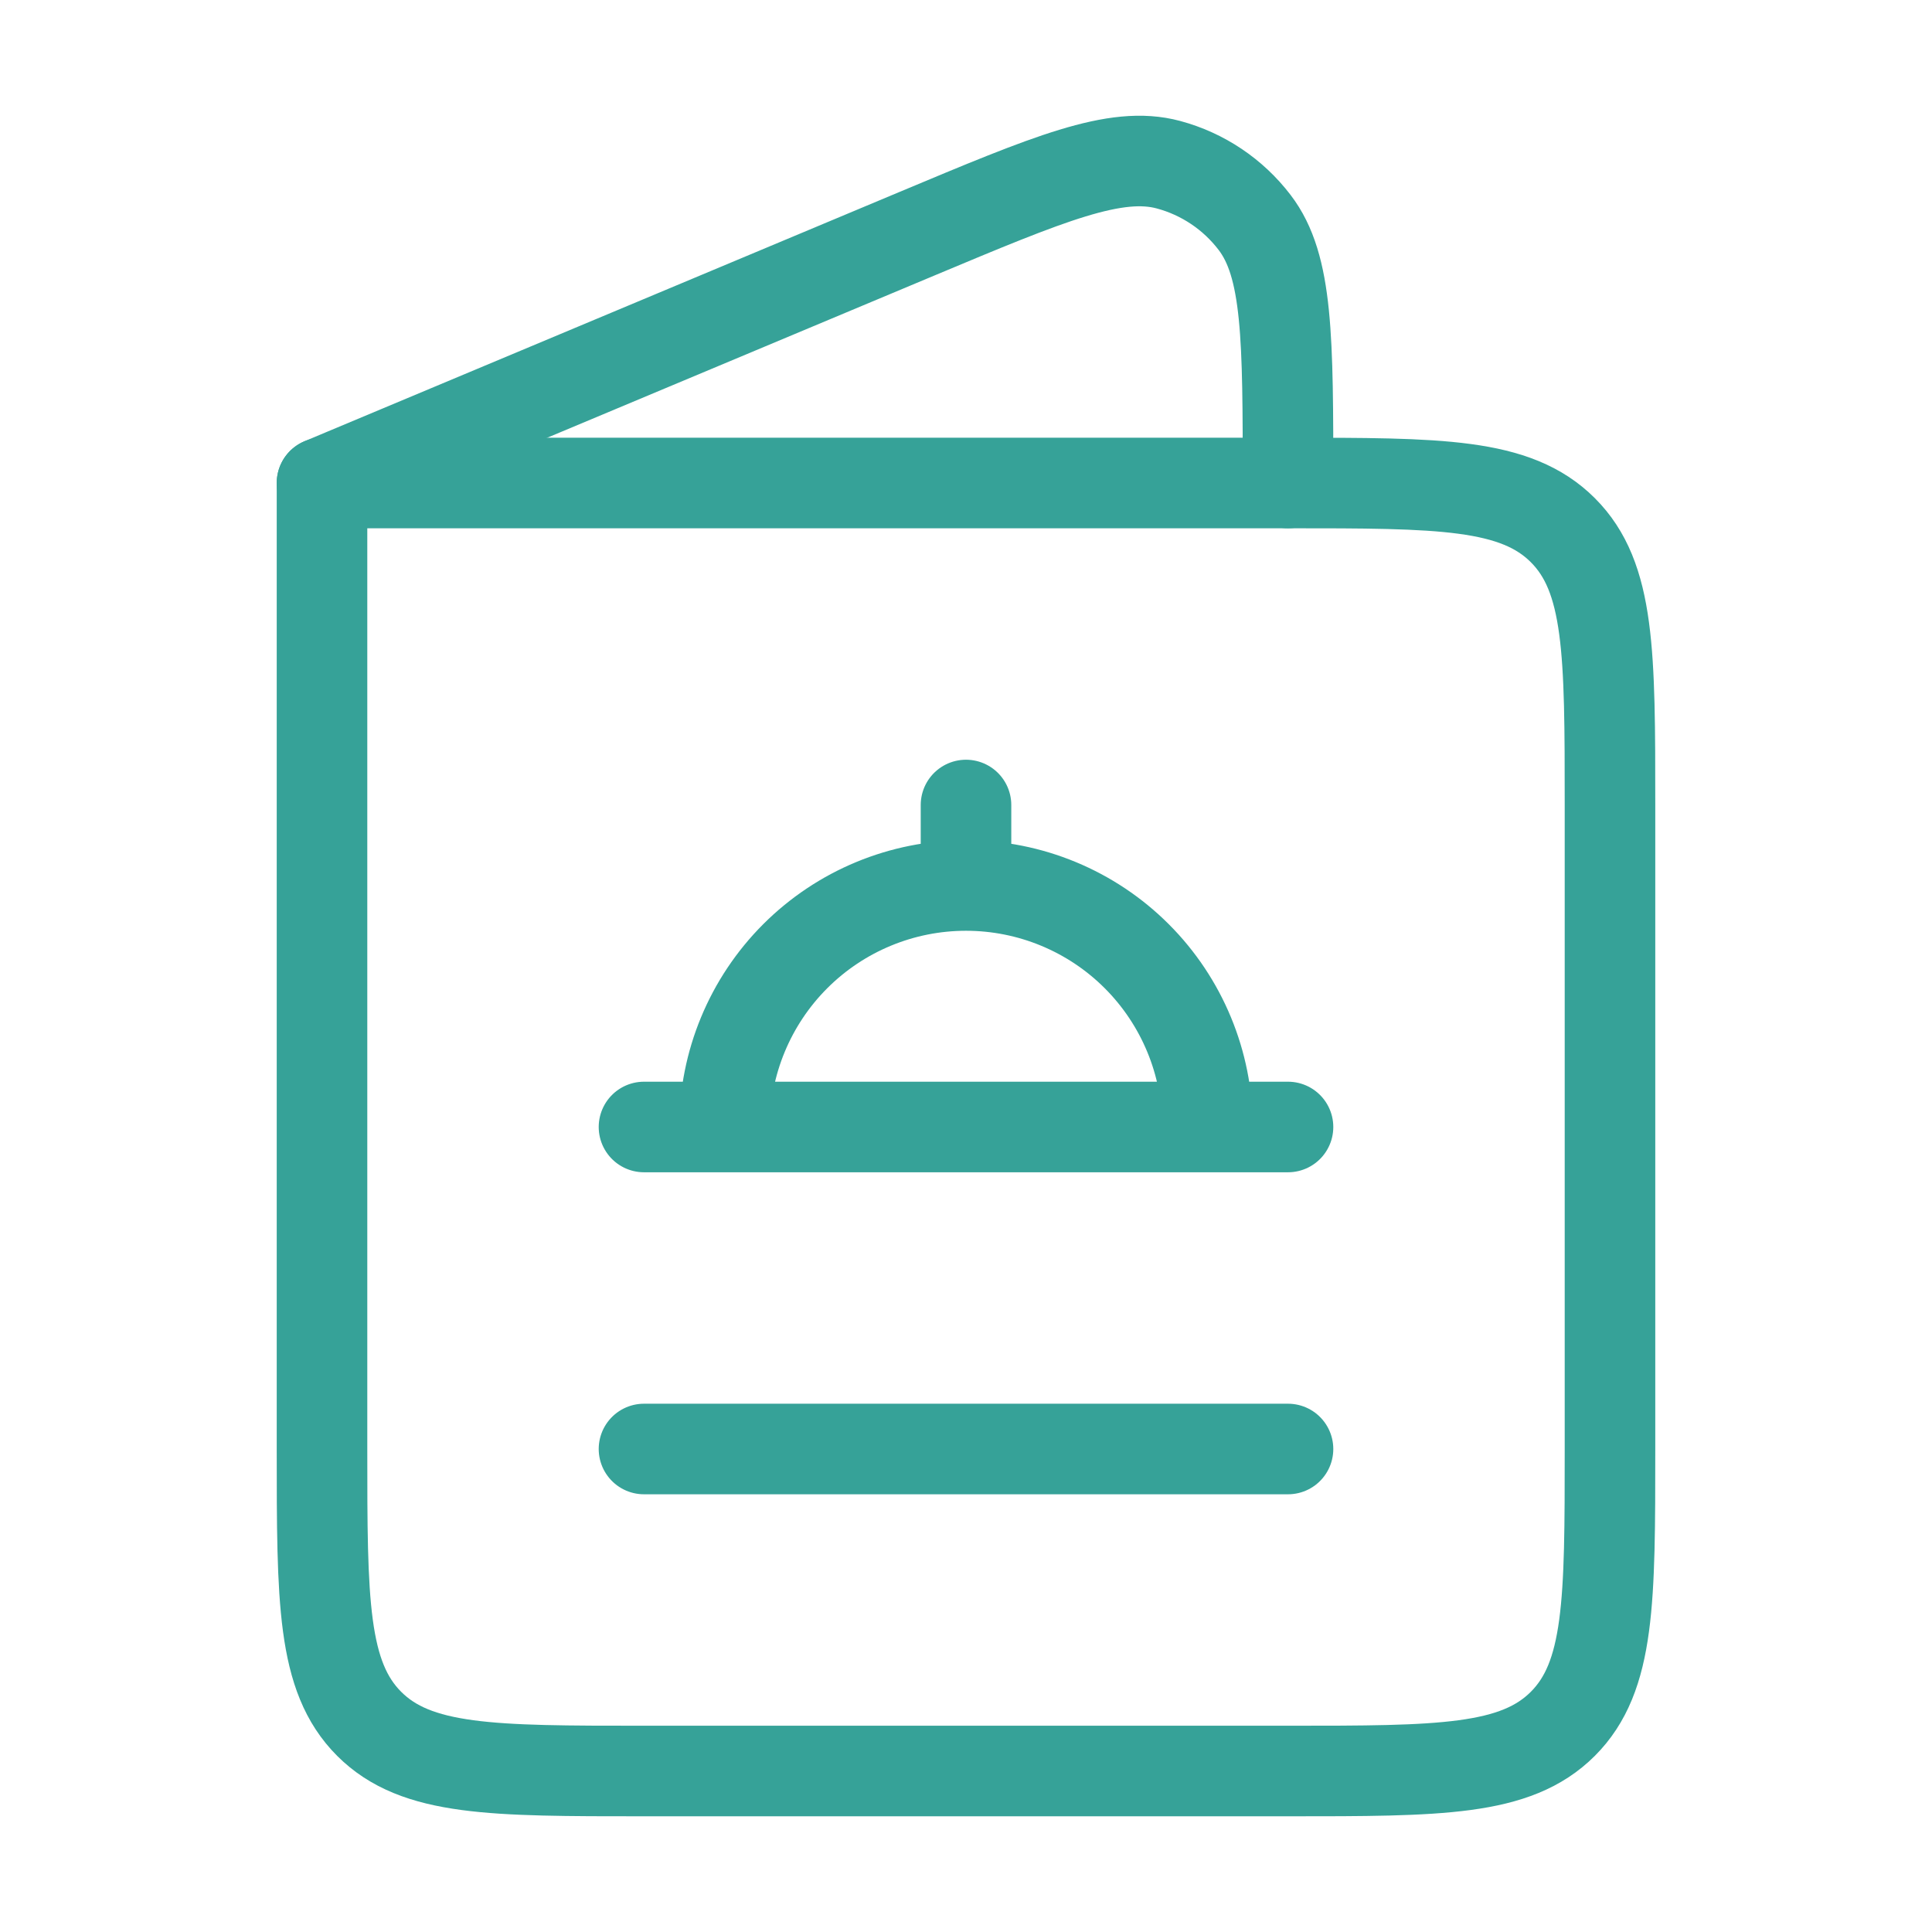 <svg width="64" height="64" viewBox="0 0 64 64" fill="none" xmlns="http://www.w3.org/2000/svg">
<path d="M53.333 48V26.667C53.333 21.637 53.333 19.123 51.771 17.563C50.208 16 47.696 16 42.667 16H10.667V48C10.667 53.027 10.667 55.541 12.229 57.104C13.792 58.667 16.304 58.667 21.333 58.667H42.667C47.696 58.667 50.208 58.667 51.771 57.104C53.333 55.541 53.333 53.027 53.333 48Z" stroke="#36A298" stroke-width="3" stroke-linecap="round" stroke-linejoin="round"/>
<path d="M32 29.333C34.122 29.333 36.157 30.176 37.657 31.676C39.157 33.177 40 35.212 40 37.333M32 29.333C29.878 29.333 27.843 30.176 26.343 31.676C24.843 33.177 24 35.212 24 37.333M32 29.333V26.667M40 37.333H24M40 37.333H42.667M24 37.333H21.333M21.333 48H42.667M10.667 16L30.36 7.749C34.757 5.907 36.955 4.984 38.707 5.456C39.843 5.761 40.846 6.433 41.56 7.368C42.667 8.813 42.667 11.208 42.667 16" stroke="#36A298" stroke-width="3" stroke-linecap="round" stroke-linejoin="round"/>
</svg>
